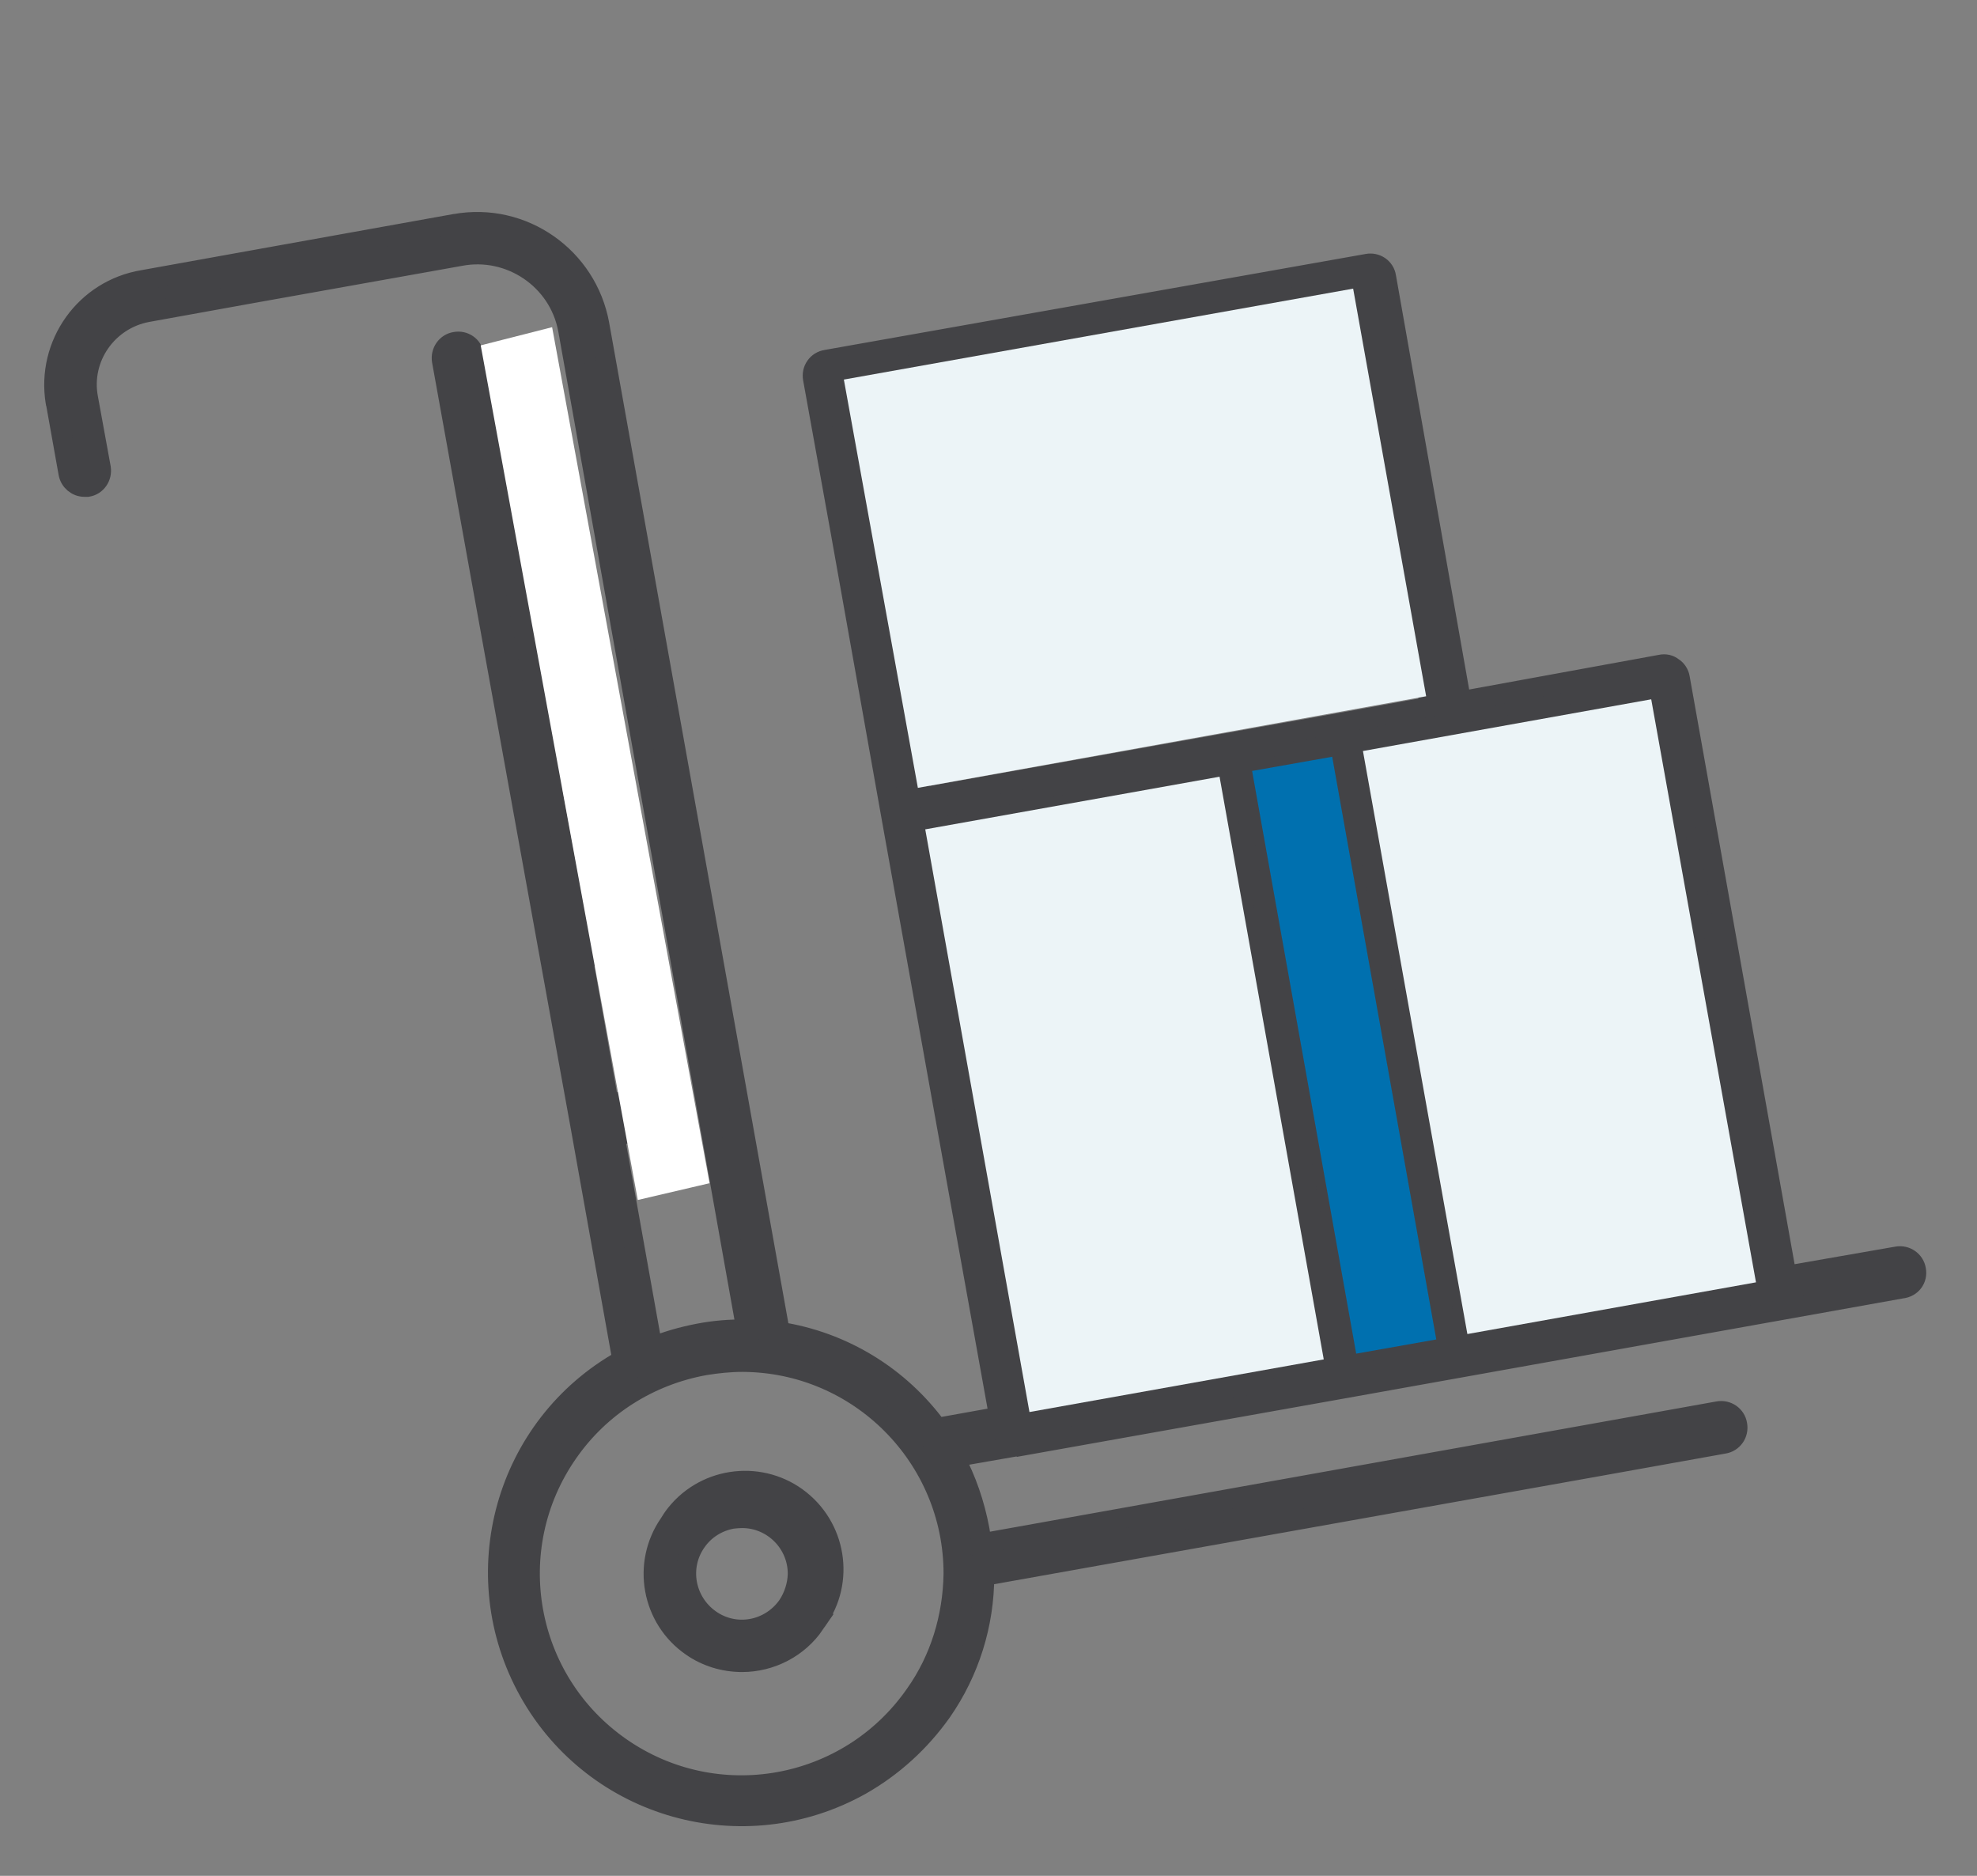 <?xml version="1.0" encoding="utf-8"?>
<!-- Generator: Adobe Illustrator 22.1.0, SVG Export Plug-In . SVG Version: 6.00 Build 0)  -->
<svg version="1.1" id="Layer_1" xmlns="http://www.w3.org/2000/svg" xmlns:xlink="http://www.w3.org/1999/xlink" x="0px" y="0px"
	 viewBox="0 0 585 555" style="enable-background:new 0 0 585 555;" xml:space="preserve">
<rect x="0" y="0" width="585" height="555" fill="#808080" stroke="none"/>
<style type="text/css">
	.st0{fill:#434346;stroke:#434346;stroke-width:6;stroke-miterlimit:10;}
	.st1{fill:#ECF4F7;}
	.st2{fill:#0070AF;}
	.st3{fill:#FFFFFF;stroke:#FFFFFF;stroke-width:6;stroke-miterlimit:10;}
</style>
<g id="Capa_1">
	<g>
		<g>
			<g>
				<path class="st0" d="M236.8,443.9c-11.2-9-27.7-7.2-36.7,4c-0.8,1-1.4,1.9-2,2.9c-8.2,11.8-5.3,28.1,6.6,36.3
					c4.3,3,9.5,4.6,14.9,4.6c8.5,0,16.6-4.2,21.4-11.2h-0.1C249.9,469.3,248,452.9,236.8,443.9z M233.1,475.1
					c-5.3,7.5-15.5,9.4-23,4.1l0,0c-7.5-5.3-9.4-15.6-4.1-23.1c2.5-3.6,6.3-6,10.7-6.8c1-0.1,1.9-0.2,2.9-0.2
					c9.1,0,16.6,7.5,16.5,16.7C236,469.1,234.9,472.4,233.1,475.1z"/>
			</g>
		</g>
		<g>
			<g>
				<path class="st0" d="M566.9,375.7c-0.4-2.6-2.9-4.4-5.6-3.9l-32.7,5.7l-31.6-177c-0.2-1.2-1-2.4-2-3c-1-0.8-2.3-1.1-3.6-0.8
					l-59.1,10.8L410.1,81.9c-0.4-2.6-2.9-4.3-5.5-3.8l-160.1,28.4c-1.3,0.2-2.4,0.9-3.1,1.9c-0.8,1.1-1,2.4-0.8,3.6l8.2,45.4
					l7.7,43.2l7.4,41.6l16.3,90.8l15.5,86.2l-18.4,3.3c-11.2-15.3-27.9-25.5-46.6-28.4L177.3,96c-3.6-19.9-22.6-33.3-42.6-29.7h-0.1
					l-61.2,11l-31.1,5.6c-17,2.8-28.6,18.9-25.8,36.1c0,0.1,0,0.2,0.1,0.3l3.7,20.7c0.4,2.3,2.4,4,4.7,4h0.9
					c2.6-0.4,4.3-2.9,3.9-5.5l0,0L26,117.7c-2.2-11.9,5.8-23.2,17.6-25.4l31-5.6l61.6-11c14.7-2.8,29.1,6.9,31.9,21.6
					c0,0.2,0.1,0.4,0.1,0.5l52.7,295.6c-4.7-0.1-9.6,0.3-14.2,1.2c-4.7,0.9-9.3,2.2-13.7,4L181.8,336l9.8-1.7
					c2.6-0.4,4.3-2.9,3.8-5.5c-0.4-2.6-2.9-4.3-5.5-3.9l0,0l-9.8,1.7l-7.7-43.2l10-1.7c2.6-0.4,4.4-3,3.9-5.6
					c-0.4-2.6-3-4.4-5.6-3.9l-9.8,1.7l-8-42.9l10-1.7c2.6-0.4,4.4-2.9,3.9-5.6s-2.9-4.4-5.6-3.9l-9.8,1.7l-8-43.2l9.9-1.6
					c2.6-0.4,4.4-2.9,3.9-5.6s-2.9-4.4-5.6-3.9l-9.8,1.7l-11.6-63.9c-0.4-2.6-2.9-4.3-5.5-3.8c-2.6,0.4-4.3,2.9-3.9,5.5l0,0
					l12.4,68.7l9.5,52.4l9.5,52.4l9.5,52.4l12.5,69.8c-34.8,19.5-47,63.4-27.6,98.1c19.5,34.8,63.4,47,98.1,27.6
					c9.5-5.4,17.6-12.8,23.9-21.7c8.2-11.8,12.6-25.8,12.6-40.2L475,433.4l35.1-6.3c2.6-0.4,4.4-2.9,3.9-5.6
					c-0.4-2.6-2.9-4.4-5.6-3.9l-218.1,39.1c0-1.3-0.3-2.7-0.5-4.1c-1.4-7.5-3.9-14.9-7.5-21.5l18.9-3.3l0.2,0.1l96.5-17.2
					l164.7-29.5C565.6,380.9,567.4,378.4,566.9,375.7z M270.8,501.4c-19.8,28.4-58.8,35.4-87.2,15.6s-35.4-58.8-15.6-87.2
					c9.5-13.7,24-22.9,40.5-25.9c3.7-0.6,7.4-1,11.2-1c34.5,0.1,62.5,28.2,62.5,62.7C282,478.5,278.2,491,270.8,501.4z M266.8,203.7
					l39-7c2.6-0.4,4.4-2.9,3.9-5.6c-0.4-2.6-2.9-4.4-5.6-3.9l-39.1,7l-6.2-33.7l78.9-14.2c2.6-0.4,4.4-2.9,3.9-5.6
					c-0.4-2.6-2.9-4.4-5.6-3.9L257.2,151l-6.3-35.7l150.7-26.9l21.6,120.7l-26,4.7l-124.5,22.2L266.8,203.7z M304.9,417.8
					l-14.6-81.5l59.1-10.5c2.6-0.4,4.4-2.9,3.9-5.6c-0.5-2.7-2.9-4.4-5.6-3.9l-59.1,10.8L274,245.5l87.1-15.6l30.9,172.4
					L304.9,417.8z M401.3,400.5l-30.8-172.4l23.7-4.2L425,396.3L401.3,400.5z M434.2,394.7l-30.8-172.4l26-4.7l59.2-10.5l31,172.5
					L434.2,394.7z"/>
			</g>
		</g>
	</g>
	<polygon class="st1" points="249.7,112.3 400.4,85.4 422,206 271.6,233.1 	"/>
	
		<rect x="288.7" y="236.2" transform="matrix(0.984 -0.176 0.176 0.984 -51.867 63.77)" class="st1" width="88.5" height="175.2"/>
	<polygon class="st1" points="403.3,222.2 488.6,206.9 519.6,379.4 434.2,394.7 	"/>
	<polygon class="st2" points="370.5,228.1 394.2,223.9 425,396.3 401.3,400.5 	"/>
	<polygon class="st3" points="145.7,104.4 191.1,351.4 206.5,347.8 161,100.5 	"/>
	<path class="st0" d="M160,101"/>
</g>
<g id="Layer_2_1_">
</g>
</svg>
